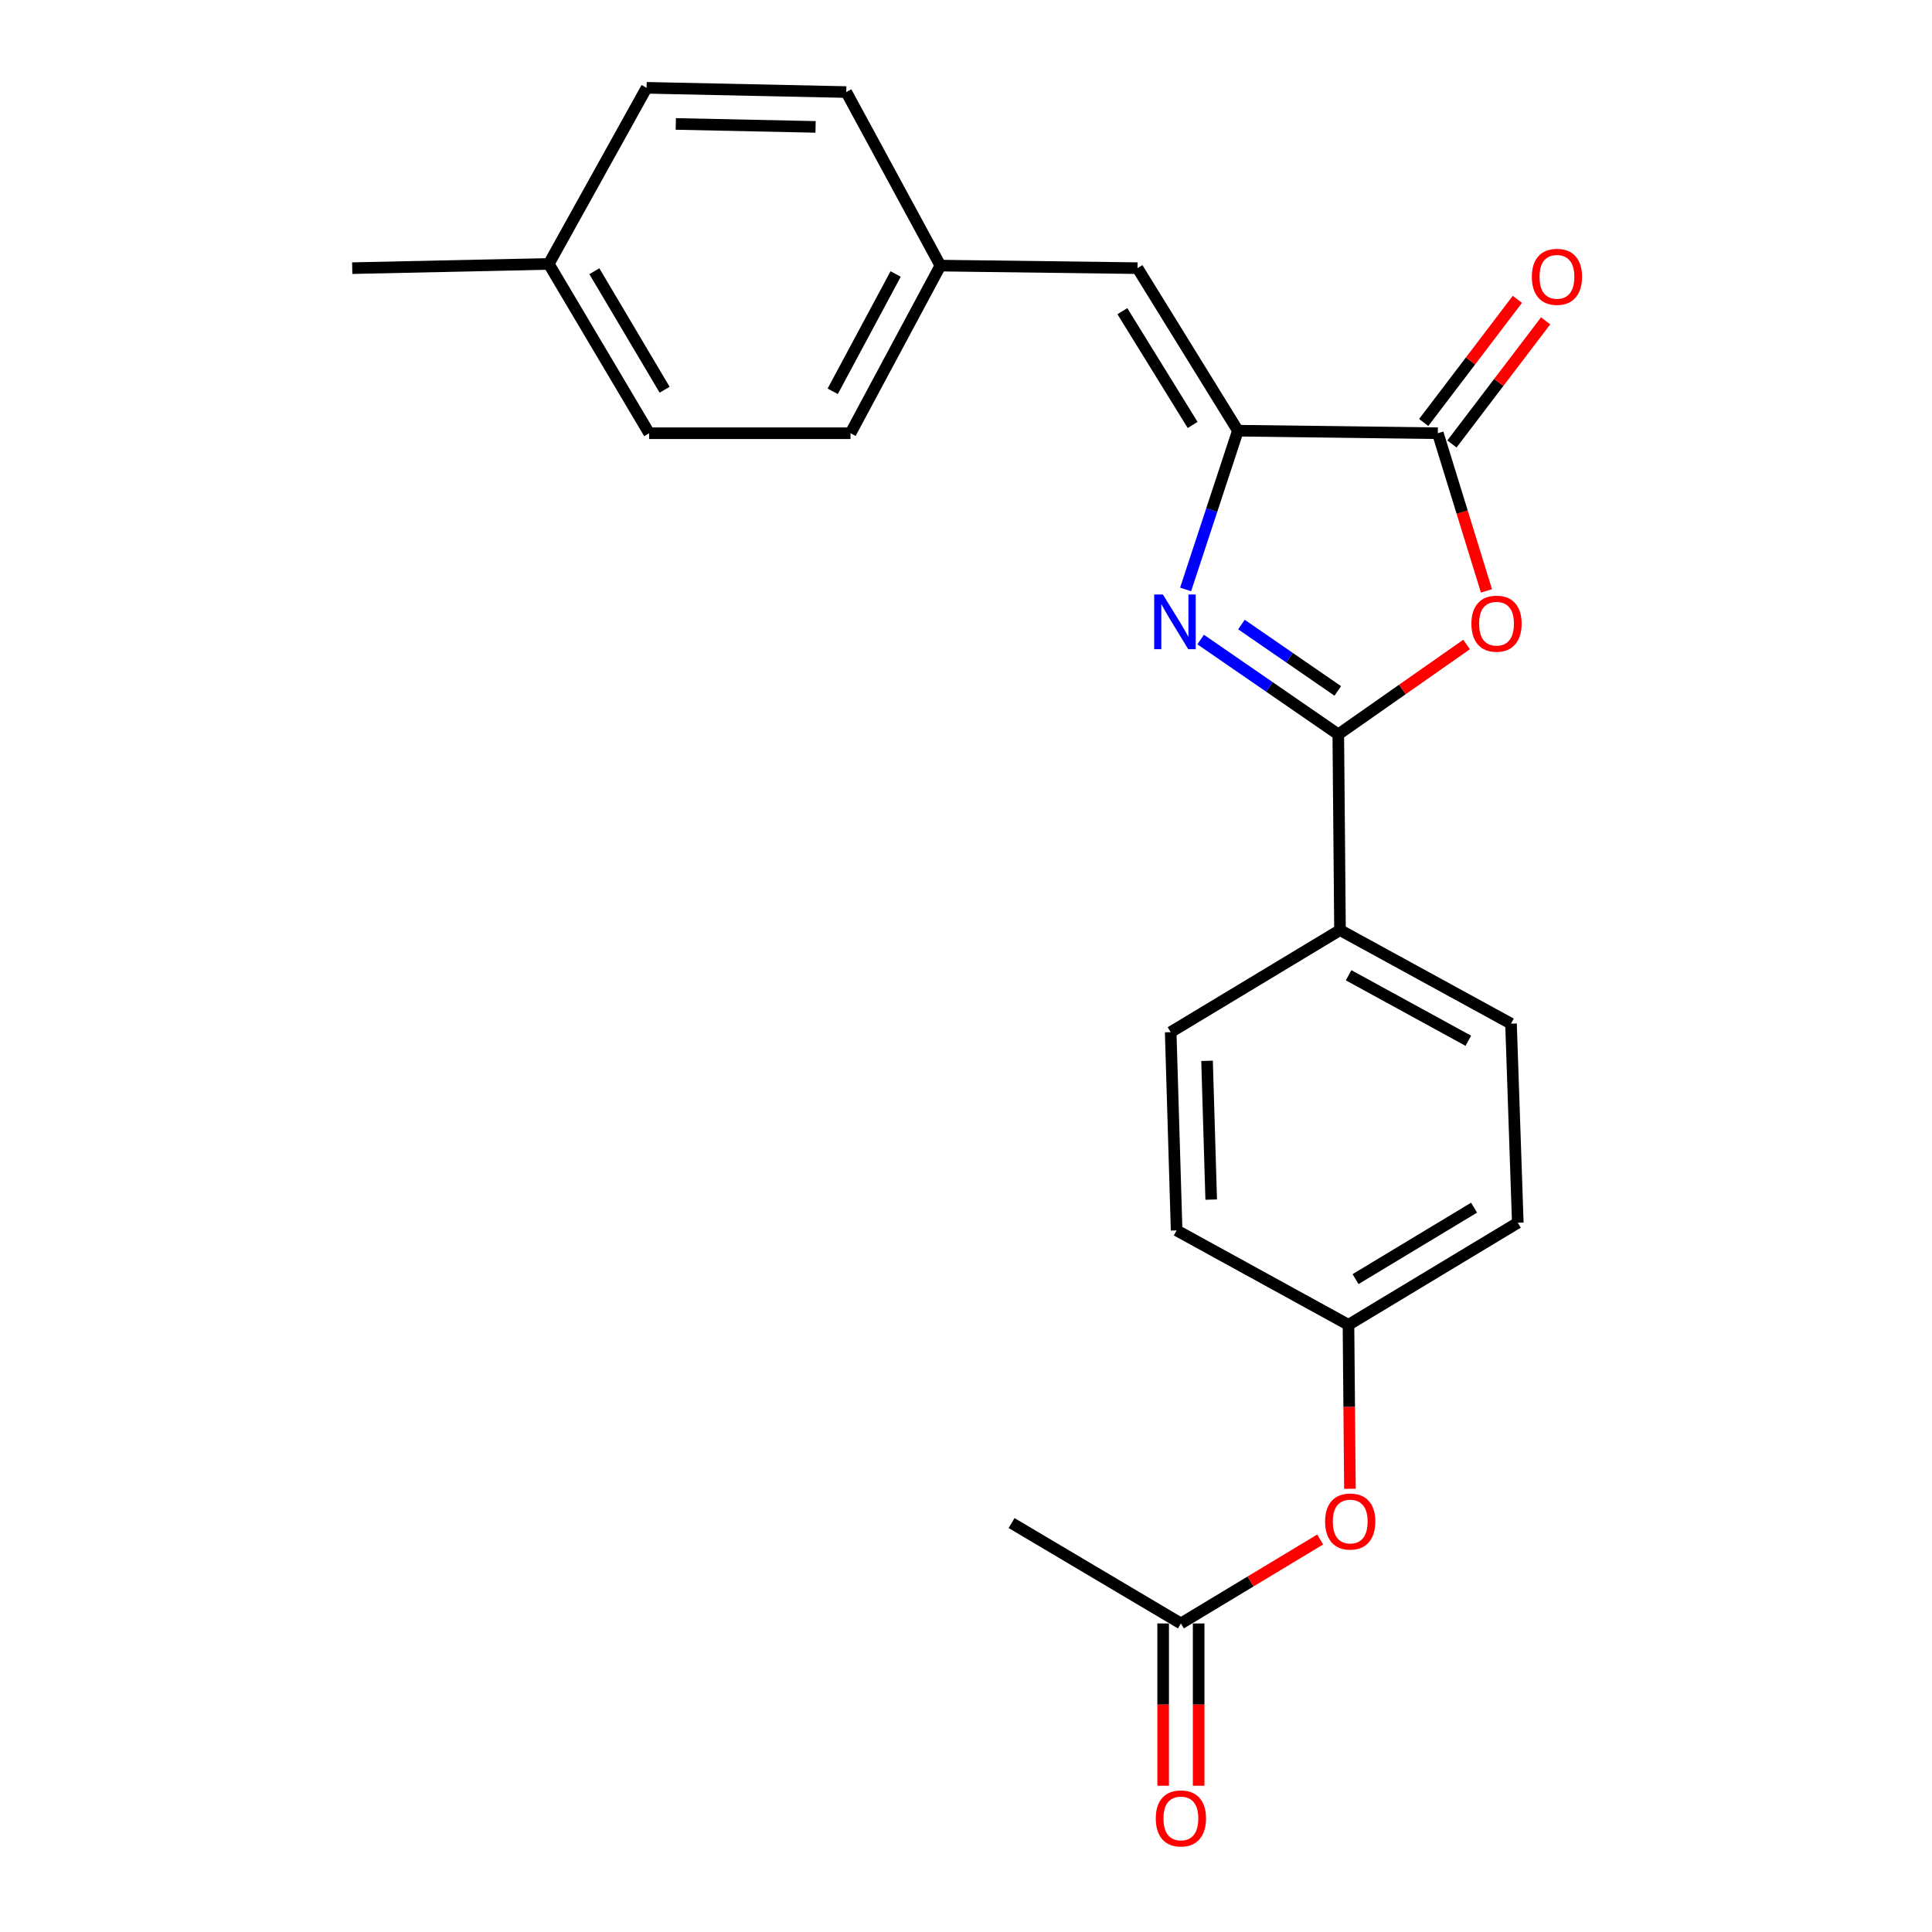 <?xml version='1.0' encoding='iso-8859-1'?>
<svg version='1.1' baseProfile='full'
              xmlns='http://www.w3.org/2000/svg'
                      xmlns:rdkit='http://www.rdkit.org/xml'
                      xmlns:xlink='http://www.w3.org/1999/xlink'
                  xml:space='preserve'
width='1000px' height='1000px' viewBox='0 0 1000 1000'>
<!-- END OF HEADER -->
<rect style='opacity:1.0;fill:#FFFFFF;stroke:none' width='1000' height='1000' x='0' y='0'> </rect>
<path class='bond-0' d='M 621.456,331.025 L 657.075,355.569' style='fill:none;fill-rule:evenodd;stroke:#0000FF;stroke-width:6px;stroke-linecap:butt;stroke-linejoin:miter;stroke-opacity:1' />
<path class='bond-0' d='M 657.075,355.569 L 692.694,380.113' style='fill:none;fill-rule:evenodd;stroke:#000000;stroke-width:6px;stroke-linecap:butt;stroke-linejoin:miter;stroke-opacity:1' />
<path class='bond-0' d='M 642.564,323.263 L 667.497,340.444' style='fill:none;fill-rule:evenodd;stroke:#0000FF;stroke-width:6px;stroke-linecap:butt;stroke-linejoin:miter;stroke-opacity:1' />
<path class='bond-0' d='M 667.497,340.444 L 692.43,357.625' style='fill:none;fill-rule:evenodd;stroke:#000000;stroke-width:6px;stroke-linecap:butt;stroke-linejoin:miter;stroke-opacity:1' />
<path class='bond-1' d='M 613.67,305.092 L 627.201,264.007' style='fill:none;fill-rule:evenodd;stroke:#0000FF;stroke-width:6px;stroke-linecap:butt;stroke-linejoin:miter;stroke-opacity:1' />
<path class='bond-1' d='M 627.201,264.007 L 640.732,222.922' style='fill:none;fill-rule:evenodd;stroke:#000000;stroke-width:6px;stroke-linecap:butt;stroke-linejoin:miter;stroke-opacity:1' />
<path class='bond-2' d='M 692.694,380.113 L 725.894,356.853' style='fill:none;fill-rule:evenodd;stroke:#000000;stroke-width:6px;stroke-linecap:butt;stroke-linejoin:miter;stroke-opacity:1' />
<path class='bond-2' d='M 725.894,356.853 L 759.095,333.592' style='fill:none;fill-rule:evenodd;stroke:#FF0000;stroke-width:6px;stroke-linecap:butt;stroke-linejoin:miter;stroke-opacity:1' />
<path class='bond-5' d='M 692.694,380.113 L 693.581,481.414' style='fill:none;fill-rule:evenodd;stroke:#000000;stroke-width:6px;stroke-linecap:butt;stroke-linejoin:miter;stroke-opacity:1' />
<path class='bond-3' d='M 640.732,222.922 L 744.216,224.239' style='fill:none;fill-rule:evenodd;stroke:#000000;stroke-width:6px;stroke-linecap:butt;stroke-linejoin:miter;stroke-opacity:1' />
<path class='bond-4' d='M 640.732,222.922 L 588.77,138.796' style='fill:none;fill-rule:evenodd;stroke:#000000;stroke-width:6px;stroke-linecap:butt;stroke-linejoin:miter;stroke-opacity:1' />
<path class='bond-4' d='M 617.31,219.956 L 580.937,161.067' style='fill:none;fill-rule:evenodd;stroke:#000000;stroke-width:6px;stroke-linecap:butt;stroke-linejoin:miter;stroke-opacity:1' />
<path class='bond-23' d='M 769.384,305.836 L 756.8,265.037' style='fill:none;fill-rule:evenodd;stroke:#FF0000;stroke-width:6px;stroke-linecap:butt;stroke-linejoin:miter;stroke-opacity:1' />
<path class='bond-23' d='M 756.8,265.037 L 744.216,224.239' style='fill:none;fill-rule:evenodd;stroke:#000000;stroke-width:6px;stroke-linecap:butt;stroke-linejoin:miter;stroke-opacity:1' />
<path class='bond-7' d='M 751.525,229.8 L 775.77,197.935' style='fill:none;fill-rule:evenodd;stroke:#000000;stroke-width:6px;stroke-linecap:butt;stroke-linejoin:miter;stroke-opacity:1' />
<path class='bond-7' d='M 775.77,197.935 L 800.014,166.071' style='fill:none;fill-rule:evenodd;stroke:#FF0000;stroke-width:6px;stroke-linecap:butt;stroke-linejoin:miter;stroke-opacity:1' />
<path class='bond-7' d='M 736.907,218.677 L 761.152,186.813' style='fill:none;fill-rule:evenodd;stroke:#000000;stroke-width:6px;stroke-linecap:butt;stroke-linejoin:miter;stroke-opacity:1' />
<path class='bond-7' d='M 761.152,186.813 L 785.396,154.949' style='fill:none;fill-rule:evenodd;stroke:#FF0000;stroke-width:6px;stroke-linecap:butt;stroke-linejoin:miter;stroke-opacity:1' />
<path class='bond-10' d='M 588.77,138.796 L 486.745,137.479' style='fill:none;fill-rule:evenodd;stroke:#000000;stroke-width:6px;stroke-linecap:butt;stroke-linejoin:miter;stroke-opacity:1' />
<path class='bond-11' d='M 693.581,481.414 L 782.096,529.845' style='fill:none;fill-rule:evenodd;stroke:#000000;stroke-width:6px;stroke-linecap:butt;stroke-linejoin:miter;stroke-opacity:1' />
<path class='bond-11' d='M 698.042,504.793 L 760.002,538.694' style='fill:none;fill-rule:evenodd;stroke:#000000;stroke-width:6px;stroke-linecap:butt;stroke-linejoin:miter;stroke-opacity:1' />
<path class='bond-12' d='M 693.581,481.414 L 605.944,534.243' style='fill:none;fill-rule:evenodd;stroke:#000000;stroke-width:6px;stroke-linecap:butt;stroke-linejoin:miter;stroke-opacity:1' />
<path class='bond-6' d='M 611.23,840.299 L 647.27,818.569' style='fill:none;fill-rule:evenodd;stroke:#000000;stroke-width:6px;stroke-linecap:butt;stroke-linejoin:miter;stroke-opacity:1' />
<path class='bond-6' d='M 647.27,818.569 L 683.309,796.84' style='fill:none;fill-rule:evenodd;stroke:#FF0000;stroke-width:6px;stroke-linecap:butt;stroke-linejoin:miter;stroke-opacity:1' />
<path class='bond-9' d='M 602.046,840.299 L 602.046,882.294' style='fill:none;fill-rule:evenodd;stroke:#000000;stroke-width:6px;stroke-linecap:butt;stroke-linejoin:miter;stroke-opacity:1' />
<path class='bond-9' d='M 602.046,882.294 L 602.046,924.289' style='fill:none;fill-rule:evenodd;stroke:#FF0000;stroke-width:6px;stroke-linecap:butt;stroke-linejoin:miter;stroke-opacity:1' />
<path class='bond-9' d='M 620.415,840.299 L 620.415,882.294' style='fill:none;fill-rule:evenodd;stroke:#000000;stroke-width:6px;stroke-linecap:butt;stroke-linejoin:miter;stroke-opacity:1' />
<path class='bond-9' d='M 620.415,882.294 L 620.415,924.289' style='fill:none;fill-rule:evenodd;stroke:#FF0000;stroke-width:6px;stroke-linecap:butt;stroke-linejoin:miter;stroke-opacity:1' />
<path class='bond-21' d='M 611.23,840.299 L 523.594,788.337' style='fill:none;fill-rule:evenodd;stroke:#000000;stroke-width:6px;stroke-linecap:butt;stroke-linejoin:miter;stroke-opacity:1' />
<path class='bond-8' d='M 698.718,770.596 L 698.344,728.158' style='fill:none;fill-rule:evenodd;stroke:#FF0000;stroke-width:6px;stroke-linecap:butt;stroke-linejoin:miter;stroke-opacity:1' />
<path class='bond-8' d='M 698.344,728.158 L 697.969,685.72' style='fill:none;fill-rule:evenodd;stroke:#000000;stroke-width:6px;stroke-linecap:butt;stroke-linejoin:miter;stroke-opacity:1' />
<path class='bond-17' d='M 486.745,137.479 L 438.028,47.648' style='fill:none;fill-rule:evenodd;stroke:#000000;stroke-width:6px;stroke-linecap:butt;stroke-linejoin:miter;stroke-opacity:1' />
<path class='bond-18' d='M 486.745,137.479 L 440.222,224.239' style='fill:none;fill-rule:evenodd;stroke:#000000;stroke-width:6px;stroke-linecap:butt;stroke-linejoin:miter;stroke-opacity:1' />
<path class='bond-18' d='M 463.579,141.813 L 431.013,202.544' style='fill:none;fill-rule:evenodd;stroke:#000000;stroke-width:6px;stroke-linecap:butt;stroke-linejoin:miter;stroke-opacity:1' />
<path class='bond-14' d='M 782.096,529.845 L 785.606,632.891' style='fill:none;fill-rule:evenodd;stroke:#000000;stroke-width:6px;stroke-linecap:butt;stroke-linejoin:miter;stroke-opacity:1' />
<path class='bond-15' d='M 605.944,534.243 L 609.016,636.85' style='fill:none;fill-rule:evenodd;stroke:#000000;stroke-width:6px;stroke-linecap:butt;stroke-linejoin:miter;stroke-opacity:1' />
<path class='bond-15' d='M 624.765,549.085 L 626.915,620.91' style='fill:none;fill-rule:evenodd;stroke:#000000;stroke-width:6px;stroke-linecap:butt;stroke-linejoin:miter;stroke-opacity:1' />
<path class='bond-13' d='M 697.969,685.72 L 609.016,636.85' style='fill:none;fill-rule:evenodd;stroke:#000000;stroke-width:6px;stroke-linecap:butt;stroke-linejoin:miter;stroke-opacity:1' />
<path class='bond-24' d='M 697.969,685.72 L 785.606,632.891' style='fill:none;fill-rule:evenodd;stroke:#000000;stroke-width:6px;stroke-linecap:butt;stroke-linejoin:miter;stroke-opacity:1' />
<path class='bond-24' d='M 701.632,662.065 L 762.978,625.084' style='fill:none;fill-rule:evenodd;stroke:#000000;stroke-width:6px;stroke-linecap:butt;stroke-linejoin:miter;stroke-opacity:1' />
<path class='bond-16' d='M 284.041,136.602 L 336.003,224.239' style='fill:none;fill-rule:evenodd;stroke:#000000;stroke-width:6px;stroke-linecap:butt;stroke-linejoin:miter;stroke-opacity:1' />
<path class='bond-16' d='M 307.635,140.379 L 344.008,201.725' style='fill:none;fill-rule:evenodd;stroke:#000000;stroke-width:6px;stroke-linecap:butt;stroke-linejoin:miter;stroke-opacity:1' />
<path class='bond-22' d='M 284.041,136.602 L 182.312,138.796' style='fill:none;fill-rule:evenodd;stroke:#000000;stroke-width:6px;stroke-linecap:butt;stroke-linejoin:miter;stroke-opacity:1' />
<path class='bond-25' d='M 284.041,136.602 L 334.676,45.455' style='fill:none;fill-rule:evenodd;stroke:#000000;stroke-width:6px;stroke-linecap:butt;stroke-linejoin:miter;stroke-opacity:1' />
<path class='bond-19' d='M 438.028,47.648 L 334.676,45.455' style='fill:none;fill-rule:evenodd;stroke:#000000;stroke-width:6px;stroke-linecap:butt;stroke-linejoin:miter;stroke-opacity:1' />
<path class='bond-19' d='M 422.136,65.683 L 349.789,64.148' style='fill:none;fill-rule:evenodd;stroke:#000000;stroke-width:6px;stroke-linecap:butt;stroke-linejoin:miter;stroke-opacity:1' />
<path class='bond-20' d='M 440.222,224.239 L 336.003,224.239' style='fill:none;fill-rule:evenodd;stroke:#000000;stroke-width:6px;stroke-linecap:butt;stroke-linejoin:miter;stroke-opacity:1' />
<path  class='atom-0' d='M 601.889 307.696
L 611.169 322.696
Q 612.089 324.176, 613.569 326.856
Q 615.049 329.536, 615.129 329.696
L 615.129 307.696
L 618.889 307.696
L 618.889 336.016
L 615.009 336.016
L 605.049 319.616
Q 603.889 317.696, 602.649 315.496
Q 601.449 313.296, 601.089 312.616
L 601.089 336.016
L 597.409 336.016
L 597.409 307.696
L 601.889 307.696
' fill='#0000FF'/>
<path  class='atom-3' d='M 761.595 322.813
Q 761.595 316.013, 764.955 312.213
Q 768.315 308.413, 774.595 308.413
Q 780.875 308.413, 784.235 312.213
Q 787.595 316.013, 787.595 322.813
Q 787.595 329.693, 784.195 333.613
Q 780.795 337.493, 774.595 337.493
Q 768.355 337.493, 764.955 333.613
Q 761.595 329.733, 761.595 322.813
M 774.595 334.293
Q 778.915 334.293, 781.235 331.413
Q 783.595 328.493, 783.595 322.813
Q 783.595 317.253, 781.235 314.453
Q 778.915 311.613, 774.595 311.613
Q 770.275 311.613, 767.915 314.413
Q 765.595 317.213, 765.595 322.813
Q 765.595 328.533, 767.915 331.413
Q 770.275 334.293, 774.595 334.293
' fill='#FF0000'/>
<path  class='atom-8' d='M 792.872 143.284
Q 792.872 136.484, 796.232 132.684
Q 799.592 128.884, 805.872 128.884
Q 812.152 128.884, 815.512 132.684
Q 818.872 136.484, 818.872 143.284
Q 818.872 150.164, 815.472 154.084
Q 812.072 157.964, 805.872 157.964
Q 799.632 157.964, 796.232 154.084
Q 792.872 150.204, 792.872 143.284
M 805.872 154.764
Q 810.192 154.764, 812.512 151.884
Q 814.872 148.964, 814.872 143.284
Q 814.872 137.724, 812.512 134.924
Q 810.192 132.084, 805.872 132.084
Q 801.552 132.084, 799.192 134.884
Q 796.872 137.684, 796.872 143.284
Q 796.872 149.004, 799.192 151.884
Q 801.552 154.764, 805.872 154.764
' fill='#FF0000'/>
<path  class='atom-9' d='M 685.867 787.54
Q 685.867 780.74, 689.227 776.94
Q 692.587 773.14, 698.867 773.14
Q 705.147 773.14, 708.507 776.94
Q 711.867 780.74, 711.867 787.54
Q 711.867 794.42, 708.467 798.34
Q 705.067 802.22, 698.867 802.22
Q 692.627 802.22, 689.227 798.34
Q 685.867 794.46, 685.867 787.54
M 698.867 799.02
Q 703.187 799.02, 705.507 796.14
Q 707.867 793.22, 707.867 787.54
Q 707.867 781.98, 705.507 779.18
Q 703.187 776.34, 698.867 776.34
Q 694.547 776.34, 692.187 779.14
Q 689.867 781.94, 689.867 787.54
Q 689.867 793.26, 692.187 796.14
Q 694.547 799.02, 698.867 799.02
' fill='#FF0000'/>
<path  class='atom-10' d='M 598.23 941.21
Q 598.23 934.41, 601.59 930.61
Q 604.95 926.81, 611.23 926.81
Q 617.51 926.81, 620.87 930.61
Q 624.23 934.41, 624.23 941.21
Q 624.23 948.09, 620.83 952.01
Q 617.43 955.89, 611.23 955.89
Q 604.99 955.89, 601.59 952.01
Q 598.23 948.13, 598.23 941.21
M 611.23 952.69
Q 615.55 952.69, 617.87 949.81
Q 620.23 946.89, 620.23 941.21
Q 620.23 935.65, 617.87 932.85
Q 615.55 930.01, 611.23 930.01
Q 606.91 930.01, 604.55 932.81
Q 602.23 935.61, 602.23 941.21
Q 602.23 946.93, 604.55 949.81
Q 606.91 952.69, 611.23 952.69
' fill='#FF0000'/>
</svg>
